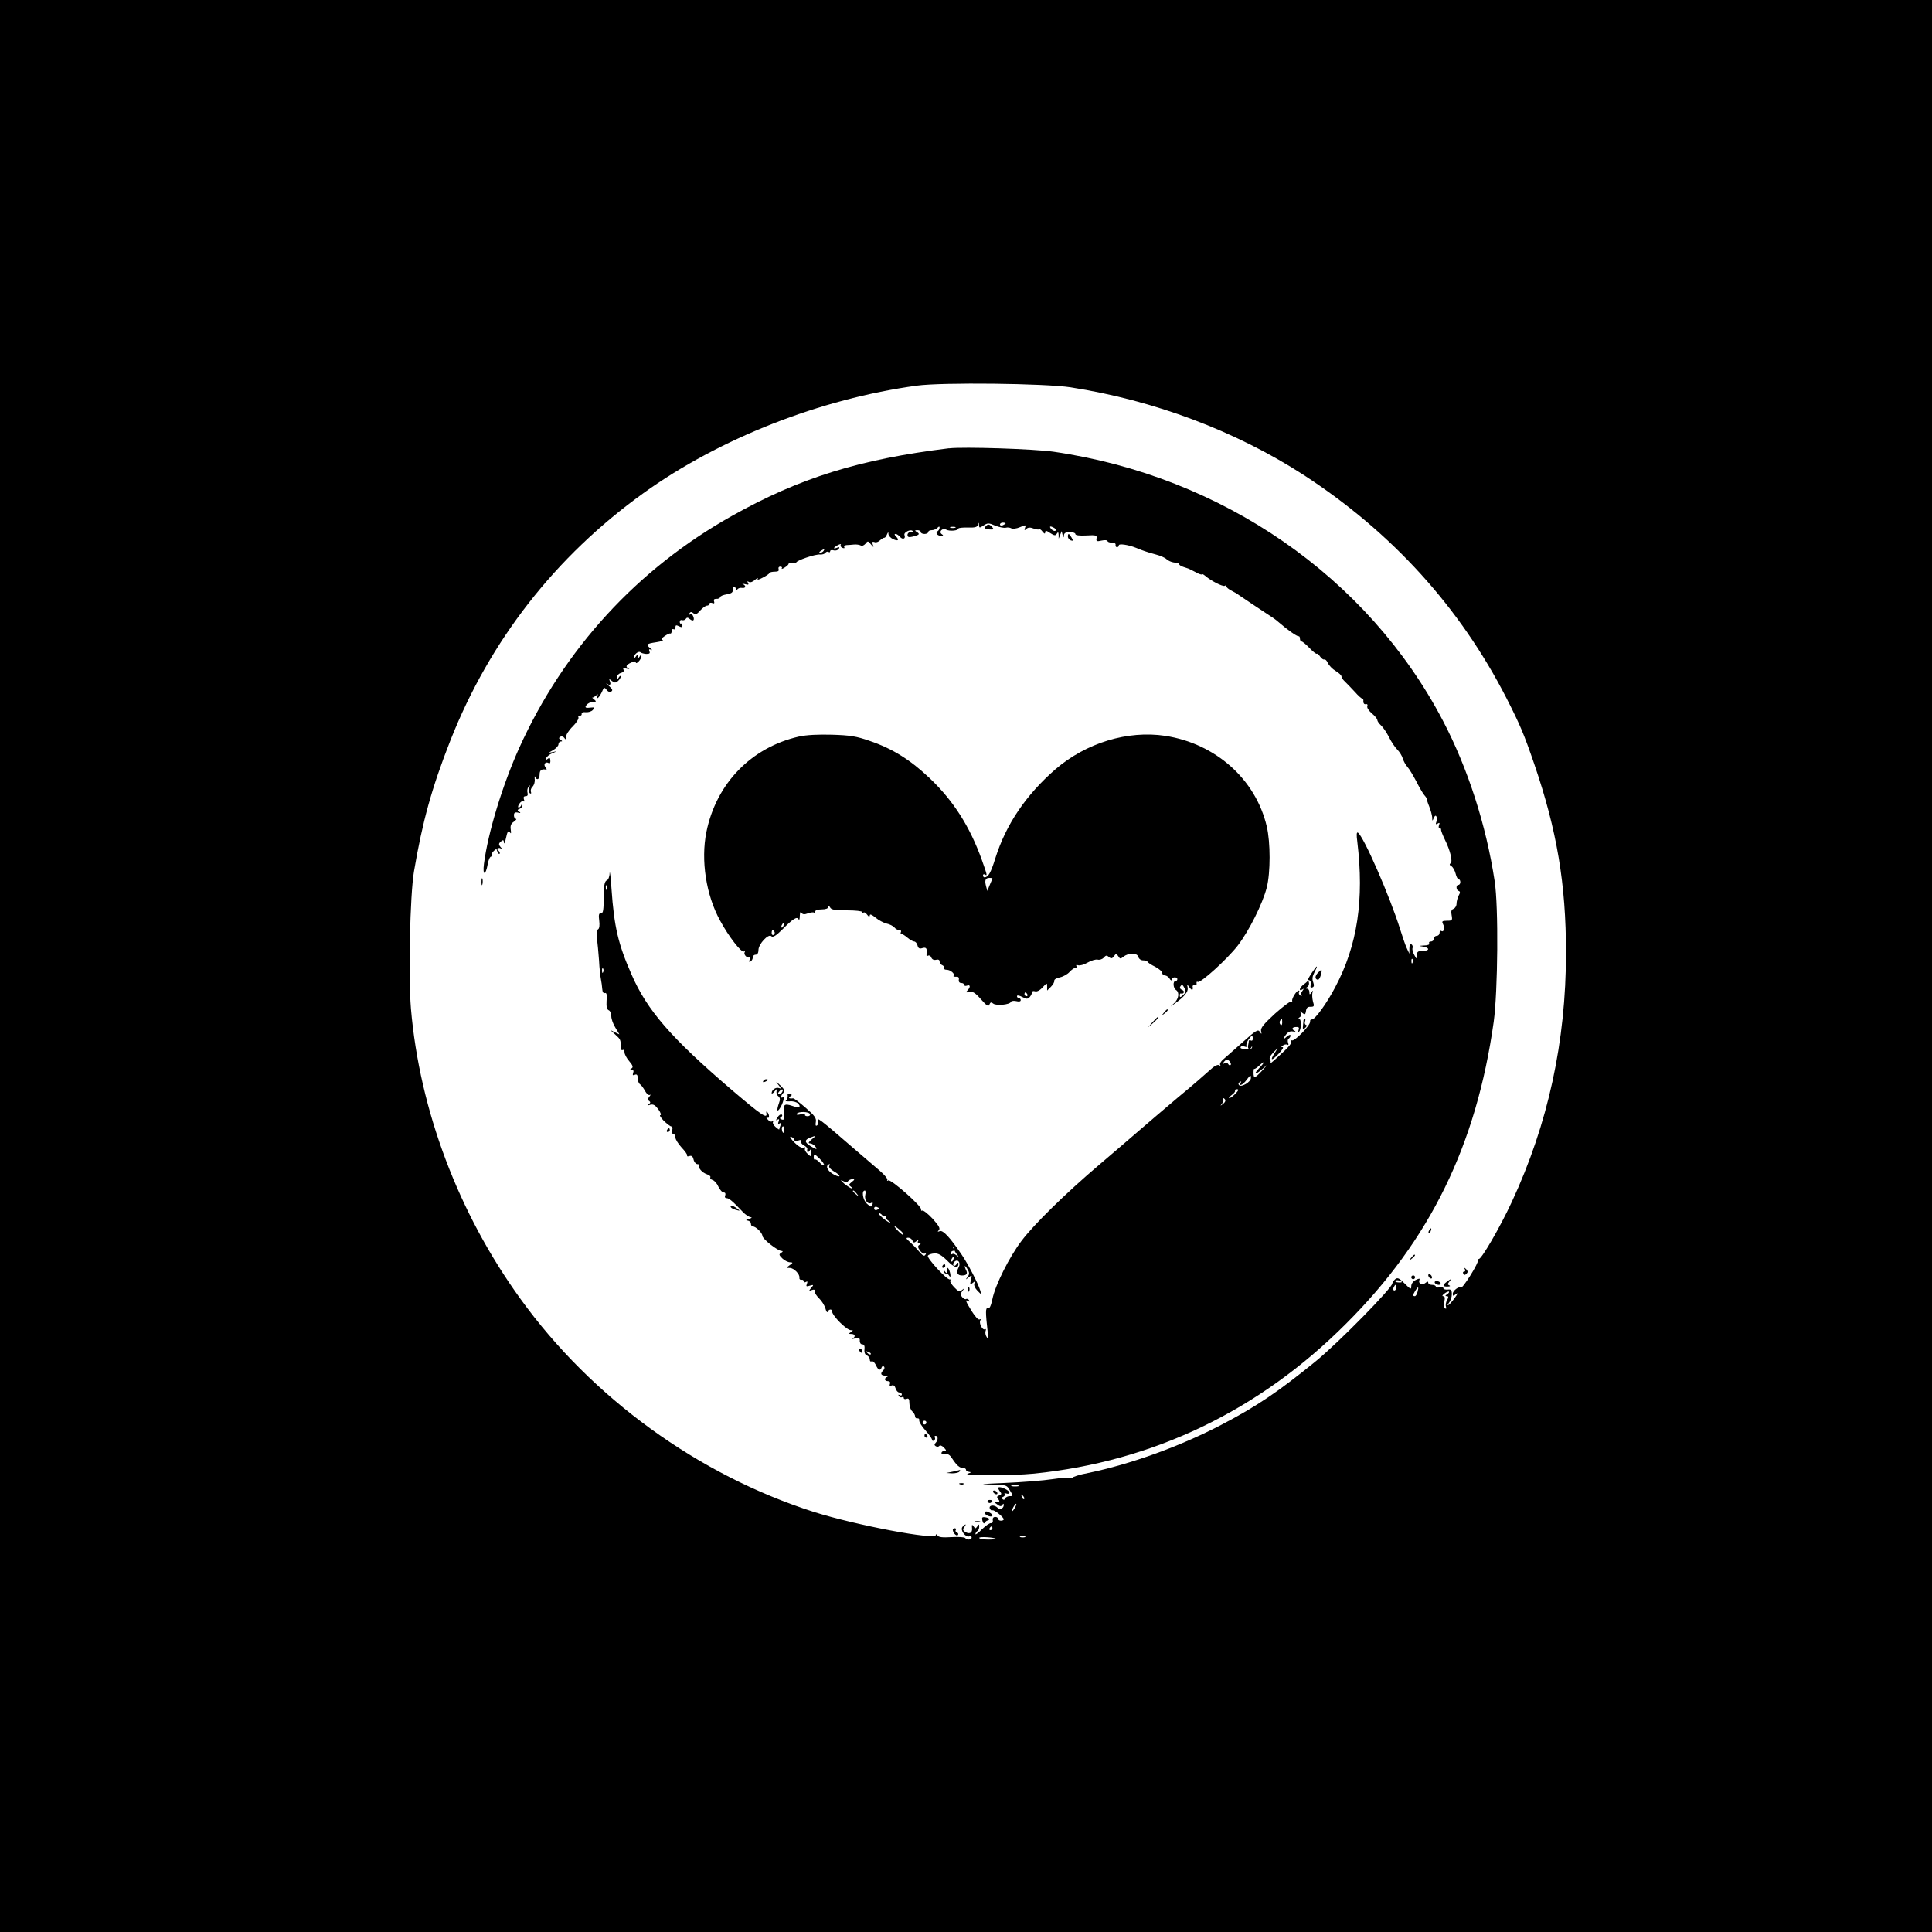 <?xml version="1.0" standalone="no"?>
<!DOCTYPE svg PUBLIC "-//W3C//DTD SVG 20010904//EN"
 "http://www.w3.org/TR/2001/REC-SVG-20010904/DTD/svg10.dtd">
<svg version="1.0" xmlns="http://www.w3.org/2000/svg"
 width="1024pt" height="1024pt" viewBox="0 0 1024 1024"
 preserveAspectRatio="xMidYMid meet">
<g transform="translate(0,1024) scale(0.1,-0.1)"
fill="#000000" stroke="none">
<path d="M0 5120 l0 -5120 5120 0 5120 0 0 5120 0 5120 -5120 0 -5120 0 0
-5120z m5675 3067 c442 -69 873 -231 1234 -464 468 -304 828 -700 1076 -1184
72 -142 91 -186 147 -349 120 -351 168 -635 168 -1000 0 -470 -95 -907 -287
-1320 -63 -136 -164 -310 -176 -303 -6 3 -7 1 -3 -5 7 -11 -83 -156 -92 -147
-9 9 -42 -16 -42 -32 0 -13 2 -14 17 -2 12 9 10 3 -5 -18 -13 -18 -28 -36 -35
-40 -7 -4 -5 1 3 12 8 10 15 30 15 45 0 23 -4 27 -22 25 -13 -1 -23 2 -23 8 0
5 -9 7 -20 4 -11 -3 -20 -1 -20 4 0 5 -9 9 -20 9 -11 0 -20 5 -20 11 0 8 -4 8
-15 -1 -17 -14 -39 -4 -32 15 4 10 0 10 -19 1 -14 -7 -24 -20 -24 -33 0 -19
-3 -18 -35 14 -29 29 -38 33 -50 23 -8 -7 -15 -17 -15 -22 0 -24 -284 -313
-405 -412 -199 -162 -311 -238 -500 -337 -222 -116 -484 -210 -707 -256 -48
-9 -84 -21 -82 -25 3 -4 -2 -5 -11 -2 -8 4 -52 1 -98 -6 -45 -7 -158 -16 -252
-20 -118 -5 -143 -7 -80 -8 89 -2 91 -2 108 -32 18 -29 18 -30 -2 -30 -10 0
-21 -6 -24 -12 -2 -8 -8 -9 -13 -4 -5 5 -4 11 4 13 6 3 10 9 7 14 -4 5 1 6 9
3 9 -3 16 -1 16 5 0 12 -49 35 -58 27 -3 -3 1 -12 8 -21 10 -12 9 -16 -4 -21
-13 -5 -14 -9 -5 -20 9 -11 8 -14 -7 -14 -17 0 -17 -1 2 -14 14 -11 21 -11 26
-3 6 9 8 9 8 0 0 -18 -20 -27 -33 -14 -17 17 -47 14 -41 -4 4 -8 10 -13 14
-10 8 5 60 -36 60 -48 0 -4 -7 -7 -15 -7 -8 0 -15 5 -15 10 0 6 -7 10 -15 10
-10 0 -15 -7 -13 -17 2 -10 -3 -17 -9 -16 -7 2 -28 -13 -48 -32 -19 -20 -35
-31 -35 -26 0 5 5 13 10 16 6 3 10 14 10 23 0 15 -2 15 -10 2 -9 -13 -11 -13
-20 0 -8 12 -10 10 -8 -10 3 -26 -16 -34 -40 -17 -9 7 -9 13 -1 23 6 8 9 14 6
14 -2 0 -10 -6 -16 -13 -13 -17 16 -57 37 -50 6 3 12 0 12 -6 0 -13 -26 -15
-34 -3 -3 5 -35 7 -72 5 -48 -3 -69 -1 -75 9 -5 7 -9 8 -9 2 0 -28 -423 52
-645 122 -614 196 -1177 604 -1556 1129 -330 456 -535 1002 -581 1540 -14 172
-5 599 16 725 45 265 94 443 193 695 209 530 557 976 1023 1311 403 290 938
500 1450 570 133 18 678 12 815 -9z m1755 -4742 c0 -2 -9 -3 -19 -2 -11 0 -18
5 -15 9 4 6 34 0 34 -7z m-30 -30 c0 -8 -4 -15 -10 -15 -5 0 -7 7 -4 15 4 8 8
15 10 15 2 0 4 -7 4 -15z m113 -23 c-3 -12 -9 -22 -14 -22 -12 0 -11 7 3 30
15 24 19 21 11 -8z m157 -12 c-11 -7 -11 -10 -2 -10 10 0 10 -5 2 -21 -7 -11
-9 -27 -6 -35 3 -9 2 -12 -5 -9 -6 4 -7 19 -4 36 5 20 3 29 -6 29 -7 0 -4 6 7
14 10 8 21 12 24 10 2 -3 -2 -9 -10 -14z m-2272 -1017 c-10 -2 -26 -2 -35 0
-10 3 -2 5 17 5 19 0 27 -2 18 -5z m30 -68 c-3 -3 -9 2 -12 12 -6 14 -5 15 5
6 7 -7 10 -15 7 -18z m-48 -45 c-6 -11 -13 -20 -16 -20 -2 0 0 9 6 20 6 11 13
20 16 20 2 0 0 -9 -6 -20z m-120 -110 c0 -5 -5 -10 -11 -10 -5 0 -7 5 -4 10 3
6 8 10 11 10 2 0 4 -4 4 -10z m19 -56 c2 -2 -17 -4 -42 -4 -26 0 -47 4 -47 9
0 8 79 3 89 -5z m154 9 c-7 -2 -19 -2 -25 0 -7 3 -2 5 12 5 14 0 19 -2 13 -5z"/>
<path d="M5030 7864 c-474 -58 -792 -157 -1150 -358 -503 -282 -891 -706
-1128 -1230 -88 -195 -166 -450 -187 -615 -8 -63 9 -64 20 -1 4 22 12 40 18
40 5 0 8 3 4 6 -11 11 31 47 45 38 11 -6 11 -5 0 8 -10 12 -9 18 3 28 12 10
15 9 16 -6 1 -11 6 1 11 25 7 33 12 41 20 30 7 -10 8 -7 5 14 -3 20 1 32 17
42 11 8 16 15 10 15 -5 0 -10 8 -10 19 0 13 6 17 21 14 15 -4 16 -2 7 5 -11 7
-11 10 2 15 9 4 16 12 15 19 0 10 -2 10 -6 1 -2 -7 -9 -13 -14 -13 -5 0 -4 9
3 19 7 11 16 17 22 14 5 -4 7 1 3 10 -4 11 -1 17 9 17 10 0 13 6 10 18 -3 9
-1 24 5 32 8 12 9 10 4 -7 -3 -12 -1 -24 4 -28 6 -3 8 0 5 8 -3 8 1 21 9 28 8
8 13 26 11 39 -1 14 0 19 2 13 9 -22 24 -14 24 12 0 23 10 30 34 26 5 -1 4 4
-3 13 -13 15 1 32 18 21 6 -3 9 3 8 14 -1 15 -4 17 -14 9 -10 -8 -12 -7 -8 4
3 8 18 20 33 26 26 11 26 11 2 6 -25 -5 -25 -5 3 11 15 9 27 22 27 30 0 8 6
15 13 15 9 0 8 3 -2 9 -10 7 -10 10 -1 16 7 4 16 1 21 -6 7 -11 9 -9 9 6 0 11
16 36 36 55 19 19 32 40 30 47 -3 7 0 12 7 10 7 -1 11 3 10 10 -1 6 8 10 22 8
14 -1 30 4 37 12 10 12 9 15 -7 13 -33 -4 -38 -1 -25 15 7 8 22 15 33 15 18 0
19 2 6 13 -8 6 -12 11 -10 10 2 -2 11 3 19 10 13 9 14 9 8 0 -4 -7 -4 -13 1
-13 4 0 14 14 22 30 12 28 14 29 26 14 7 -10 17 -14 25 -9 9 6 6 13 -12 29
-13 11 -19 18 -14 14 17 -13 26 -9 19 10 -6 15 -5 15 10 3 14 -11 20 -11 32
-1 8 7 15 18 15 24 0 6 -5 4 -10 -4 -8 -13 -10 -13 -10 1 0 9 9 19 21 22 13 4
18 10 14 17 -5 9 0 10 16 6 13 -3 18 -3 12 0 -20 9 -15 20 12 32 17 8 25 8 25
1 0 -6 7 -4 15 5 8 8 15 21 15 28 0 10 -3 9 -10 -2 -9 -13 -10 -13 -10 0 0 13
-1 13 -10 0 -5 -8 -10 -10 -10 -4 0 16 25 35 34 27 4 -4 18 -8 31 -9 17 0 22
3 17 14 -4 11 -1 13 9 8 8 -4 6 -1 -3 7 -26 21 -23 25 30 33 26 4 41 9 34 12
-9 3 -6 9 10 20 13 9 26 16 31 14 4 -1 7 5 7 14 0 8 5 12 10 9 6 -3 10 1 10
10 0 12 4 13 18 6 14 -7 19 -6 19 4 0 8 -3 12 -7 10 -4 -2 -7 2 -7 9 0 8 6 12
13 9 6 -2 15 1 19 7 5 8 11 8 21 -1 18 -15 27 -7 18 15 -3 9 -11 13 -17 9 -6
-3 -7 -1 -3 6 6 9 11 9 21 1 11 -9 19 -6 36 14 13 14 29 26 36 26 7 0 13 4 13
10 0 5 7 7 15 4 10 -4 13 -2 10 8 -4 10 0 14 12 14 10 -1 19 4 20 9 1 6 17 12
35 15 24 4 33 10 32 23 -1 9 2 17 7 17 5 0 9 -6 9 -12 0 -9 3 -10 8 -2 4 6 15
10 25 8 20 -3 23 11 5 20 -7 3 -2 3 11 0 17 -5 21 -3 16 6 -6 9 -4 11 4 6 7
-5 21 0 33 11 12 10 18 12 14 6 -4 -8 6 -6 26 5 18 9 35 20 36 25 2 4 15 7 29
7 17 0 23 4 20 13 -3 8 1 14 9 14 7 0 11 -4 8 -9 -4 -5 3 -4 15 4 12 7 21 16
21 20 0 4 9 5 20 3 11 -2 20 -1 20 3 0 11 102 46 127 43 11 -1 24 3 28 9 3 5
11 8 16 5 5 -4 9 -2 9 3 0 6 8 8 19 5 10 -3 22 1 27 8 5 9 2 11 -9 6 -24 -9
-21 0 4 14 12 6 19 7 15 1 -3 -5 1 -13 10 -16 8 -3 12 -2 9 4 -3 6 2 10 12 11
10 0 28 2 40 3 12 1 28 -1 35 -5 7 -4 17 0 25 9 12 16 14 16 29 -3 15 -18 16
-18 10 -1 -5 13 -2 17 9 13 8 -4 21 1 29 9 9 8 19 14 23 14 4 -1 10 7 14 17 6
14 8 15 8 2 1 -9 12 -21 26 -27 26 -12 33 -4 13 16 -8 8 -8 12 -1 12 6 0 16
-7 23 -15 14 -17 32 -11 24 9 -6 14 32 33 43 22 4 -3 -1 -6 -10 -6 -10 0 -17
-7 -17 -15 0 -12 7 -14 28 -9 35 9 39 13 22 24 -13 8 -12 10 3 10 9 0 17 -4
17 -10 0 -5 9 -10 20 -10 11 0 20 5 20 10 0 6 8 10 18 10 10 0 23 5 30 12 9 9
12 9 12 1 0 -7 -5 -15 -10 -18 -14 -9 -2 -25 18 -25 12 0 13 3 5 8 -20 12 1
36 22 25 17 -10 65 -6 65 6 0 3 22 6 50 5 38 -1 50 2 53 15 4 14 5 13 6 -2 1
-16 3 -16 24 -2 22 14 28 14 62 -1 21 -8 46 -13 55 -11 10 3 23 1 30 -3 7 -4
28 -2 46 6 31 13 33 13 27 -3 -5 -14 -3 -16 7 -6 9 8 20 9 38 2 13 -5 27 -7
30 -4 3 2 11 -3 18 -13 10 -12 13 -13 14 -3 0 10 6 10 26 -4 22 -14 28 -15 35
-4 7 11 9 9 10 -6 l0 -20 8 20 8 20 5 -20 c5 -16 6 -17 7 -2 1 12 10 17 31 17
17 0 30 -5 30 -11 0 -6 22 -9 58 -7 51 3 57 1 54 -15 -3 -16 1 -18 27 -12 17
4 31 2 31 -2 0 -5 10 -9 23 -9 12 1 21 -4 20 -11 -2 -7 2 -13 7 -13 6 0 10 4
10 10 0 10 50 3 90 -13 14 -6 27 -11 30 -12 3 -1 12 -4 20 -7 8 -3 34 -11 57
-17 23 -6 48 -17 55 -24 14 -12 33 -19 56 -20 6 0 12 -4 12 -8 0 -3 10 -10 23
-14 12 -4 24 -8 27 -9 3 -1 20 -10 38 -19 17 -10 32 -14 32 -11 0 4 8 0 18 -8
31 -27 93 -58 103 -53 5 4 9 2 9 -3 0 -5 12 -15 28 -23 15 -8 32 -17 37 -22 8
-6 134 -90 183 -122 8 -5 23 -17 32 -25 41 -36 96 -75 103 -72 4 1 7 -5 7 -13
0 -8 4 -15 9 -15 5 0 24 -16 42 -35 18 -19 35 -32 38 -30 2 3 11 -4 18 -15 8
-11 18 -18 22 -15 5 2 13 -6 19 -19 6 -13 24 -32 41 -42 17 -10 31 -23 31 -29
0 -6 8 -18 18 -27 9 -9 33 -33 52 -54 19 -22 38 -38 41 -37 4 1 6 -5 5 -15 0
-10 5 -16 13 -14 8 2 11 -3 8 -11 -3 -8 8 -24 24 -38 16 -13 29 -29 29 -35 0
-6 9 -19 20 -29 11 -10 30 -38 42 -62 12 -25 32 -54 44 -66 12 -12 25 -33 29
-47 4 -14 15 -34 25 -45 10 -11 30 -45 46 -75 15 -30 34 -63 43 -74 9 -10 15
-20 14 -22 -1 -2 4 -19 12 -38 8 -20 15 -46 16 -58 0 -21 1 -21 8 -4 5 12 10
16 14 9 4 -6 4 -19 0 -29 -5 -13 -3 -15 7 -9 10 6 12 4 7 -8 -3 -10 -2 -17 3
-17 6 0 9 -3 8 -7 -1 -5 8 -28 20 -53 29 -58 43 -118 30 -126 -7 -4 -5 -10 5
-15 8 -5 18 -23 22 -39 4 -17 11 -30 16 -30 5 0 9 -7 9 -15 0 -8 -4 -15 -10
-15 -14 0 -13 -27 1 -32 9 -3 9 -9 0 -25 -6 -12 -11 -31 -11 -43 0 -11 -7 -23
-16 -27 -12 -4 -14 -14 -10 -34 5 -27 3 -29 -25 -29 -25 0 -28 -3 -21 -17 11
-21 5 -46 -9 -37 -5 3 -9 -2 -9 -10 0 -9 -7 -16 -15 -16 -8 0 -15 -7 -15 -15
0 -8 -7 -15 -16 -15 -8 0 -12 -4 -9 -10 4 -6 -8 -11 -27 -11 -30 -2 -31 -2 -5
-6 36 -6 35 -23 -3 -23 -24 0 -30 -4 -30 -22 -1 -23 -1 -23 -14 1 -8 14 -12
30 -9 37 2 7 0 15 -6 19 -7 4 -11 -5 -11 -22 l0 -28 -14 30 c-8 17 -23 62 -35
100 -54 173 -194 494 -224 512 -7 4 -8 -12 -3 -48 37 -307 1 -549 -117 -771
-46 -88 -109 -174 -124 -171 -6 1 -10 -4 -9 -11 2 -20 -83 -107 -97 -100 -7 4
-9 4 -5 -1 10 -10 -8 -32 -67 -85 -27 -25 -47 -41 -43 -36 4 5 4 14 -1 20 -5
7 1 20 16 36 l25 25 -17 -28 c-26 -40 -15 -41 23 -1 18 19 27 34 20 34 -9 0
-9 3 2 9 8 6 18 7 24 4 5 -4 7 1 3 10 -3 9 -2 19 3 22 6 4 10 11 10 17 0 6
-10 3 -22 -8 -13 -12 -18 -13 -13 -4 17 29 29 37 50 33 11 -2 14 -1 8 3 -19 9
-16 20 6 21 15 1 18 -3 14 -15 -3 -9 -2 -14 2 -10 13 12 13 68 1 68 -6 0 -5 4
3 9 8 5 10 14 5 22 -6 12 -5 12 8 1 14 -11 17 -10 20 10 2 16 9 23 24 22 19 0
21 3 13 28 -4 16 -5 37 -3 46 5 15 4 15 -5 2 -9 -13 -11 -13 -11 3 0 9 -6 17
-12 17 -9 0 -9 3 1 9 8 5 11 16 8 26 -4 10 -3 14 4 9 6 -3 9 -14 6 -24 -3 -13
0 -17 9 -13 9 3 10 11 4 28 -6 15 -4 31 6 50 22 42 17 44 -11 2 -14 -20 -24
-39 -23 -42 2 -2 -7 -12 -19 -20 -24 -17 -33 -42 -10 -29 9 6 9 5 0 -8 -7 -8
-9 -19 -5 -23 4 -5 1 -5 -6 -1 -7 4 -10 12 -7 17 4 5 2 9 -2 9 -11 0 -38 -43
-34 -55 1 -5 -1 -7 -4 -3 -4 4 -43 -25 -87 -64 -61 -56 -78 -77 -74 -93 4 -17
3 -18 -7 -3 -9 14 -21 7 -91 -56 -45 -40 -91 -81 -103 -91 -12 -10 -19 -23
-16 -28 4 -6 1 -7 -6 -2 -8 4 -27 -6 -49 -27 -21 -19 -95 -84 -167 -143 -71
-60 -166 -141 -211 -180 -44 -38 -138 -119 -210 -180 -173 -147 -344 -314
-410 -402 -65 -86 -139 -234 -154 -308 -8 -37 -15 -52 -24 -49 -13 5 -13 -20
-1 -126 5 -36 4 -41 -5 -27 -7 10 -9 25 -6 33 3 8 2 12 -4 9 -12 -7 -33 32
-24 47 4 6 3 8 -4 5 -6 -4 -24 15 -41 43 -34 54 -37 65 -19 54 7 -4 8 -3 4 5
-4 6 -11 9 -16 6 -4 -3 -13 2 -20 10 -10 12 -10 19 1 33 12 15 12 16 -2 5 -13
-11 -20 -8 -42 15 -15 16 -24 32 -20 36 5 4 4 6 -2 5 -15 -5 -125 115 -117
126 4 6 19 11 35 12 20 1 38 -9 67 -38 37 -38 60 -44 60 -16 0 7 -4 6 -10 -3
-5 -8 -12 -11 -16 -7 -4 4 -2 13 4 19 19 19 37 -5 22 -31 -13 -25 -6 -41 19
-41 25 0 32 10 20 31 -5 11 -7 19 -5 19 3 0 10 -9 16 -21 9 -15 8 -24 -2 -37
-12 -16 -11 -16 6 -2 18 14 19 13 12 -14 -6 -26 -5 -28 9 -16 13 11 15 10 9
-3 -3 -9 4 -25 16 -37 l22 -22 -7 24 c-11 36 -63 137 -97 187 -62 92 -100 133
-117 126 -12 -5 -13 -3 -5 5 9 9 0 24 -33 61 -25 27 -50 46 -55 43 -4 -3 -7 0
-6 6 4 17 -160 162 -174 154 -6 -4 -8 -3 -5 2 3 6 -15 28 -41 50 -25 21 -85
73 -133 114 -187 162 -204 175 -193 146 3 -8 0 -17 -6 -21 -7 -4 -9 2 -6 18 4
21 -6 34 -54 76 -32 28 -62 51 -67 50 -19 -3 -27 2 -15 10 11 7 11 9 -1 14
-10 4 -14 0 -12 -11 1 -9 -3 -20 -9 -24 -6 -4 3 -6 19 -5 17 2 36 -3 44 -11
20 -19 6 -26 -30 -13 -42 14 -49 8 -44 -39 3 -31 1 -38 -12 -33 -11 4 -11 8
-3 13 7 4 8 10 3 13 -5 3 -15 -3 -22 -15 -10 -16 -10 -18 0 -12 9 5 10 2 6
-10 -5 -11 -3 -15 5 -10 8 5 9 2 5 -10 -4 -10 -7 -19 -7 -22 0 -2 -9 4 -19 13
-11 9 -17 21 -14 26 3 6 1 7 -4 4 -6 -4 -17 1 -24 10 -8 9 -9 14 -2 10 12 -8
12 17 -1 30 -4 4 -6 1 -4 -7 7 -33 -27 -10 -184 124 -321 275 -448 421 -531
612 -70 159 -92 251 -106 454 -4 63 -9 100 -10 82 0 -18 -7 -35 -15 -38 -10
-4 -15 -23 -15 -62 -2 -104 -3 -112 -17 -112 -10 0 -12 -10 -8 -39 3 -24 1
-42 -6 -46 -7 -4 -9 -23 -6 -48 3 -23 8 -76 11 -117 2 -41 7 -86 10 -100 3
-14 6 -37 7 -51 1 -17 7 -25 14 -22 9 3 12 -8 9 -41 -2 -31 2 -46 11 -50 8 -3
14 -17 14 -32 0 -15 10 -42 22 -61 l21 -35 -24 11 -24 12 25 -23 c29 -26 30
-29 30 -64 0 -14 4 -23 10 -19 6 3 10 -2 10 -12 0 -10 11 -31 25 -47 19 -22
22 -32 13 -38 -10 -6 -10 -8 1 -8 8 0 11 -6 7 -16 -4 -12 -2 -15 9 -10 11 4
15 -1 15 -19 0 -13 6 -28 13 -32 6 -4 18 -20 26 -35 8 -15 19 -24 25 -21 6 4
5 0 -2 -9 -10 -12 -10 -18 -1 -23 8 -6 7 -10 -2 -17 -10 -7 -8 -8 8 -3 16 4
26 -2 43 -25 12 -17 16 -30 10 -30 -6 0 2 -13 18 -30 17 -16 35 -30 40 -30 6
0 8 -9 5 -20 -3 -11 0 -20 6 -20 6 0 11 -8 11 -19 0 -10 15 -33 32 -52 18 -19
32 -38 30 -43 -2 -5 4 -6 12 -3 11 4 18 -1 22 -18 3 -14 13 -25 21 -25 8 0 12
-3 9 -8 -7 -12 17 -38 42 -46 12 -4 20 -11 17 -16 -3 -5 3 -11 12 -14 10 -3
24 -19 31 -36 8 -16 20 -30 28 -30 8 0 11 -6 8 -15 -4 -9 -1 -15 7 -15 13 0
31 -15 86 -73 14 -15 33 -27 42 -28 9 -1 5 -5 -9 -9 -17 -5 -19 -8 -7 -9 9 -1
17 -8 17 -16 0 -8 4 -15 10 -15 16 0 50 -33 51 -50 0 -16 81 -80 102 -80 8 0
7 -4 -3 -10 -13 -8 -11 -12 7 -30 12 -11 30 -20 40 -20 17 -1 17 -2 -1 -15
-20 -15 -20 -15 0 -15 22 0 55 -34 51 -53 -1 -6 4 -11 11 -10 6 2 12 -2 12 -8
0 -5 5 -7 12 -3 8 5 9 2 5 -10 -6 -14 -3 -16 15 -10 21 6 22 5 8 -11 -14 -17
-13 -18 3 -12 12 4 17 2 15 -6 -2 -7 9 -24 23 -38 14 -13 29 -37 34 -54 4 -16
10 -24 12 -17 6 14 23 16 23 2 0 -22 77 -100 100 -100 13 0 13 -1 0 -10 -13
-8 -12 -10 3 -10 20 0 23 -16 5 -24 -7 -3 -1 -3 14 0 21 5 26 2 25 -12 -1 -10
5 -19 13 -19 10 0 14 -8 12 -26 -2 -17 3 -29 12 -32 9 -4 16 -14 16 -22 0 -9
4 -13 10 -10 5 3 15 -5 22 -19 12 -28 24 -33 31 -13 2 6 8 9 12 4 5 -4 3 -13
-3 -19 -18 -18 -14 -28 11 -29 12 0 16 -3 10 -6 -18 -7 -16 -23 3 -23 10 0 14
-6 11 -14 -4 -10 -1 -13 9 -9 10 4 17 -2 21 -16 3 -11 12 -21 19 -21 8 0 14
-5 14 -11 0 -5 -5 -7 -12 -3 -7 4 -8 3 -4 -5 4 -6 12 -9 17 -6 5 4 9 2 9 -4 0
-6 7 -8 15 -5 11 5 15 -1 15 -24 0 -16 7 -35 15 -42 8 -7 15 -19 15 -26 0 -8
6 -13 13 -11 6 1 11 -4 9 -11 -1 -8 13 -31 33 -53 19 -21 35 -44 35 -50 0 -5
5 -7 10 -4 6 4 8 11 5 16 -4 5 -1 9 4 9 14 0 14 -23 0 -37 -8 -8 -7 -13 1 -18
7 -4 15 -3 19 2 3 5 14 1 24 -9 14 -15 14 -18 2 -18 -8 0 -15 -5 -15 -11 0 -6
9 -9 20 -6 13 3 24 -3 36 -22 25 -38 40 -51 58 -51 9 0 16 -4 16 -10 0 -5 8
-10 18 -11 11 -1 9 -4 -8 -9 -38 -12 230 -12 351 0 631 64 1193 333 1654 795
445 444 690 946 782 1600 22 161 26 610 5 745 -45 297 -142 598 -274 850 -399
763 -1170 1296 -2063 1426 -105 15 -479 27 -555 18z m300 -398 c0 -2 -7 -6
-15 -10 -8 -3 -15 -1 -15 4 0 6 7 10 15 10 8 0 15 -2 15 -4z m-267 -23 c-7 -2
-19 -2 -25 0 -7 3 -2 5 12 5 14 0 19 -2 13 -5z m526 -2 c7 -5 9 -11 5 -14 -5
-3 -15 1 -22 9 -14 16 -5 18 17 5z m-1224 -121 c-3 -5 -12 -10 -18 -10 -7 0
-6 4 3 10 19 12 23 12 15 0z m-1148 -1792 c-3 -8 -6 -5 -6 6 -1 11 2 17 5 13
3 -3 4 -12 1 -19z m4270 -390 c-3 -8 -6 -5 -6 6 -1 11 2 17 5 13 3 -3 4 -12 1
-19z m-4290 -50 c-3 -8 -6 -5 -6 6 -1 11 2 17 5 13 3 -3 4 -12 1 -19z m3599
-268 c0 -12 -4 -16 -9 -11 -5 5 -6 14 -3 20 10 15 12 14 12 -9z m-156 -86 c0
-8 -4 -12 -10 -9 -5 3 -10 3 -11 -2 0 -4 -2 -16 -4 -25 -3 -19 10 -25 18 -8 3
6 4 5 3 -2 -2 -7 -12 -12 -22 -10 -10 2 -24 4 -31 4 -7 1 -10 5 -7 9 2 5 12 5
21 2 10 -4 14 -2 10 4 -3 5 1 19 9 31 18 26 24 28 24 6z m-117 -138 c-3 -4 -9
-3 -13 4 -5 8 -13 9 -21 4 -12 -7 -12 -5 -1 9 11 13 17 14 27 4 7 -7 11 -16 8
-21z m152 -16 c-36 -38 -22 -39 19 -3 27 24 26 23 -3 -10 -41 -44 -47 -45 -47
-12 0 13 2 23 4 20 2 -2 13 5 25 16 32 30 34 22 2 -11z m-45 -54 c0 -20 -50
-50 -62 -38 -6 6 -5 12 3 17 8 5 10 4 5 -3 -14 -23 12 -12 30 13 22 29 24 30
24 11z m-82 -83 c-12 -12 -26 -23 -32 -23 -6 0 0 7 12 16 12 8 20 19 18 23 -3
4 2 8 10 8 11 0 9 -6 -8 -24z m-54 -32 c3 -5 -2 -15 -12 -22 -15 -12 -16 -12
-5 2 7 9 10 19 6 22 -3 4 -4 7 0 7 3 0 8 -4 11 -9z m-2201 -76 c3 -6 -3 -11
-13 -11 -10 0 -16 4 -13 9 2 4 -8 5 -23 1 -16 -4 -25 -3 -21 3 8 13 65 12 70
-2z m-136 -85 c-1 -21 -10 -18 -13 5 -1 8 2 15 6 15 5 0 8 -9 7 -20z m53 -52
c0 -5 10 -6 21 -3 14 5 19 3 15 -3 -4 -6 3 -16 14 -22 11 -6 19 -14 19 -18 -3
-19 2 -25 11 -12 8 12 10 10 10 -9 0 -23 -1 -24 -20 -6 -11 10 -17 22 -13 28
4 6 0 8 -9 4 -10 -3 -28 8 -49 29 -19 20 -26 32 -16 29 9 -4 17 -11 17 -17z
m91 2 c-16 -14 -19 -20 -8 -20 8 0 20 -7 27 -15 16 -20 6 -19 -25 1 -31 20
-32 32 -2 44 33 13 34 11 8 -10z m66 -136 c-3 -3 -13 3 -23 15 -10 11 -21 18
-25 15 -4 -2 -7 4 -6 15 1 17 4 16 31 -10 16 -16 27 -32 23 -35z m28 -4 c-3
-6 7 -18 24 -28 39 -22 41 -38 2 -18 -29 15 -45 39 -34 50 10 10 15 7 8 -4z
m100 -80 c3 5 14 10 23 10 13 0 13 -2 -4 -15 -16 -13 -17 -16 -4 -25 8 -5 11
-10 5 -9 -5 0 -23 11 -40 25 -20 18 -23 22 -8 15 14 -7 24 -8 28 -1z m46 -67
c13 -16 12 -17 -3 -4 -17 13 -22 21 -14 21 2 0 10 -8 17 -17z m45 -7 c-6 -26
15 -53 33 -41 7 4 8 0 5 -10 -6 -14 -9 -13 -29 5 -22 20 -30 70 -11 70 4 0 5
-11 2 -24z m74 -71 c0 -2 -6 -5 -13 -8 -8 -3 -14 1 -14 8 0 7 6 11 14 8 7 -3
13 -6 13 -8z m15 -35 c4 -6 11 -7 17 -4 6 4 8 2 4 -4 -3 -6 2 -15 11 -21 10
-6 14 -11 9 -11 -4 0 -21 11 -38 25 -16 14 -25 25 -19 25 5 0 13 -5 16 -10z
m104 -88 c7 -7 11 -15 9 -17 -2 -3 -18 10 -34 27 -26 29 -9 22 25 -10z m57
-47 c5 -13 9 -13 22 -3 12 10 14 10 8 1 -4 -8 -2 -13 6 -13 10 0 10 -2 1 -8
-10 -6 -9 -13 3 -30 8 -12 20 -19 26 -16 7 5 8 2 3 -6 -6 -10 -14 -6 -33 16
-13 16 -36 39 -50 52 -20 17 -22 22 -8 22 9 0 19 -7 22 -15z m222 -48 c-1 -2
4 -12 12 -23 14 -17 13 -18 -1 -7 -9 7 -19 10 -22 6 -4 -3 -7 -1 -7 5 0 7 5
12 11 12 5 0 7 6 3 13 -4 6 -4 9 0 5 4 -3 6 -8 4 -11z m-5 -52 c-3 -9 -8 -14
-10 -11 -3 3 -2 9 2 15 9 16 15 13 8 -4z m-438 -503 c-3 -3 -11 0 -18 7 -9 10
-8 11 6 5 10 -3 15 -9 12 -12z m295 -362 c0 -5 -4 -10 -10 -10 -5 0 -10 5 -10
10 0 6 5 10 10 10 6 0 10 -4 10 -10z"/>
<path d="M5227 7453 c-13 -12 -7 -18 18 -19 21 -2 24 1 14 12 -13 15 -22 18
-32 7z"/>
<path d="M5660 7396 c0 -8 7 -16 15 -20 13 -4 14 -2 5 14 -13 23 -20 26 -20 6z"/>
<path d="M4234 6336 c-253 -58 -438 -249 -490 -506 -30 -150 -2 -334 73 -470
46 -85 113 -171 126 -163 5 3 7 1 4 -4 -8 -13 17 -36 27 -26 4 4 4 -1 0 -11
-5 -14 -4 -17 4 -12 7 4 12 14 12 22 0 8 7 14 15 14 9 0 15 9 15 25 0 31 53
88 68 73 8 -8 25 2 59 36 56 57 79 71 86 53 3 -6 6 2 6 18 1 20 4 26 9 17 6
-9 16 -10 34 -3 14 5 29 7 32 4 3 -4 6 -1 6 5 0 7 15 12 35 12 21 0 35 5 35
13 1 8 4 7 10 -3 6 -12 27 -15 89 -15 45 0 81 -4 81 -9 0 -5 3 -6 7 -3 3 4 12
-1 19 -11 9 -12 13 -13 14 -4 0 9 10 5 30 -11 16 -14 43 -28 59 -32 16 -3 35
-13 42 -21 6 -8 18 -14 26 -14 8 0 11 -4 8 -10 -3 -5 -2 -10 3 -10 5 0 19 -9
32 -20 13 -11 29 -20 35 -20 7 0 15 -9 18 -21 4 -16 11 -19 26 -14 21 6 26 -2
22 -34 -2 -7 2 -10 8 -6 6 3 14 -1 17 -10 4 -10 14 -15 25 -12 12 3 19 0 19
-9 0 -8 7 -17 15 -20 8 -4 12 -10 9 -15 -3 -5 4 -9 14 -9 20 0 46 -23 36 -32
-3 -3 3 -5 13 -5 12 2 17 -4 15 -15 -2 -11 3 -18 13 -18 8 0 15 -4 15 -10 0
-5 7 -7 15 -4 18 7 20 -7 3 -25 -11 -11 -9 -13 9 -8 18 4 32 -5 62 -39 31 -35
40 -41 45 -28 5 12 9 14 20 5 16 -13 89 -6 94 9 2 5 15 7 28 4 15 -4 24 -2 24
5 0 6 -4 11 -10 11 -5 0 -10 5 -10 10 0 6 11 5 28 -4 23 -12 29 -12 40 0 6 7
12 18 12 25 0 6 7 8 16 5 9 -3 25 4 40 21 23 25 24 25 24 4 l0 -21 20 20 c11
11 19 25 18 32 -2 6 12 15 30 18 18 4 41 17 51 29 10 11 24 21 30 21 7 0 9 4
6 10 -3 6 1 7 9 4 9 -3 31 3 50 14 19 11 43 18 53 16 11 -3 25 2 33 10 10 13
16 14 27 4 12 -10 18 -9 27 4 11 15 13 15 23 0 9 -15 12 -15 27 -3 27 22 73
22 79 0 3 -11 14 -19 25 -19 11 0 22 -3 24 -7 2 -5 20 -17 41 -27 20 -11 37
-25 37 -33 0 -7 7 -13 15 -13 7 0 19 -8 24 -17 6 -10 11 -12 11 -5 0 14 30 17
30 2 0 -5 -4 -10 -10 -10 -15 0 -12 -38 3 -47 19 -12 15 -45 -8 -68 l-21 -20
21 15 c52 37 73 63 70 84 -4 20 -4 21 10 2 13 -18 20 -15 16 7 0 4 5 6 11 5 7
-2 12 3 10 10 -1 8 1 11 6 8 14 -9 156 120 212 192 60 78 132 222 154 308 20
79 20 239 0 324 -59 250 -271 439 -538 480 -199 30 -419 -37 -582 -177 -157
-137 -262 -292 -319 -473 -24 -77 -37 -99 -57 -100 -5 0 -8 5 -8 11 0 5 5 7
10 4 14 -9 13 -5 -16 77 -64 178 -151 314 -276 433 -102 97 -197 157 -318 198
-71 25 -104 30 -200 33 -74 2 -137 -1 -176 -10z m1026 -752 c0 -1 -6 -16 -14
-34 l-13 -32 -7 26 c-8 31 -3 43 19 43 8 0 15 -1 15 -3z m-1107 -249 c-3 -9
-8 -14 -10 -11 -3 3 -2 9 2 15 9 16 15 13 8 -4z m-48 -34 c3 -5 1 -12 -5 -16
-5 -3 -10 1 -10 9 0 18 6 21 15 7z m2174 -300 c8 -14 6 -22 -8 -35 -15 -13
-18 -14 -18 -1 0 8 4 12 8 9 4 -2 10 0 13 5 3 5 -1 12 -10 15 -8 3 -12 10 -9
16 9 14 13 13 24 -9z m-834 -31 c3 -5 1 -10 -4 -10 -6 0 -11 5 -11 10 0 6 2
10 4 10 3 0 8 -4 11 -10z"/>
<path d="M2636 5727 c3 -10 9 -15 12 -12 3 3 0 11 -7 18 -10 9 -11 8 -5 -6z"/>
<path d="M2552 5565 c0 -16 2 -22 5 -12 2 9 2 23 0 30 -3 6 -5 -1 -5 -18z"/>
<path d="M6985 5084 c-16 -17 -17 -34 0 -37 4 -1 12 10 16 26 8 31 6 33 -16
11z"/>
<path d="M6169 4873 c-13 -16 -12 -17 4 -4 16 13 21 21 13 21 -2 0 -10 -8 -17
-17z"/>
<path d="M6109 4823 l-24 -28 28 24 c25 23 32 31 24 31 -2 0 -14 -12 -28 -27z"/>
<path d="M6909 4833 c0 -5 -2 -18 -3 -30 -2 -19 0 -21 12 -11 8 8 10 14 4 16
-6 2 -8 10 -5 18 3 8 2 14 -1 14 -3 0 -6 -3 -7 -7z"/>
<path d="M4045 4510 c-3 -6 1 -7 9 -4 18 7 21 14 7 14 -6 0 -13 -4 -16 -10z"/>
<path d="M4125 4491 c16 -20 17 -23 4 -18 -17 6 -39 -9 -39 -27 0 -5 7 -1 16
10 12 15 15 16 10 2 -2 -9 1 -22 9 -28 10 -8 11 -18 4 -36 -13 -37 -11 -52 4
-29 17 25 28 67 16 59 -13 -8 -11 10 3 24 10 10 6 18 -17 40 -24 22 -26 23
-10 3z m20 -40 c-3 -6 -11 -11 -17 -11 -6 0 -6 6 2 15 14 17 26 13 15 -4z"/>
<path d="M3535 4250 c-3 -5 -1 -10 4 -10 6 0 11 5 11 10 0 6 -2 10 -4 10 -3 0
-8 -4 -11 -10z"/>
<path d="M3874 3841 c3 -5 16 -11 28 -14 22 -6 22 -5 4 8 -22 17 -40 20 -32 6z"/>
<path d="M7575 3719 c-4 -6 -5 -12 -2 -15 2 -3 7 2 10 11 7 17 1 20 -8 4z"/>
<path d="M7479 3573 c-13 -16 -12 -17 4 -4 16 13 21 21 13 21 -2 0 -10 -8 -17
-17z"/>
<path d="M4995 3530 c-3 -5 -1 -10 4 -10 6 0 11 5 11 10 0 6 -2 10 -4 10 -3 0
-8 -4 -11 -10z"/>
<path d="M5020 3515 c5 -22 -1 -29 -11 -15 -7 10 -9 11 -7 2 2 -8 7 -13 12
-12 5 1 13 -4 17 -12 6 -9 8 -6 6 9 -2 12 -7 26 -11 30 -4 5 -7 4 -6 -2z"/>
<path d="M7764 3513 c4 -7 2 -13 -4 -13 -6 0 -8 -5 -4 -11 4 -8 9 -8 17 0 8 8
7 14 -2 24 -11 10 -13 10 -7 0z"/>
<path d="M7570 3481 c0 -5 5 -13 10 -16 6 -3 10 -2 10 4 0 5 -4 13 -10 16 -5
3 -10 2 -10 -4z"/>
<path d="M7480 3470 c0 -5 5 -10 10 -10 6 0 10 5 10 10 0 6 -4 10 -10 10 -5 0
-10 -4 -10 -10z"/>
<path d="M7668 3446 c-24 -18 -23 -26 5 -25 12 0 16 3 9 6 -10 4 -10 8 -1 19
14 17 9 17 -13 0z"/>
<path d="M7605 3440 c3 -5 13 -10 21 -10 8 0 12 5 9 10 -3 6 -13 10 -21 10 -8
0 -12 -4 -9 -10z"/>
<path d="M5131 3404 c0 -11 3 -14 6 -6 3 7 2 16 -1 19 -3 4 -6 -2 -5 -13z"/>
<path d="M4555 3080 c3 -5 8 -10 11 -10 2 0 4 5 4 10 0 6 -5 10 -11 10 -5 0
-7 -4 -4 -10z"/>
<path d="M4900 2630 c0 -5 5 -10 11 -10 5 0 7 5 4 10 -3 6 -8 10 -11 10 -2 0
-4 -4 -4 -10z"/>
<path d="M5050 2440 l-35 -7 32 -2 c17 0 35 4 38 9 3 6 5 9 3 9 -2 -1 -19 -5
-38 -9z"/>
<path d="M5088 2373 c7 -3 16 -2 19 1 4 3 -2 6 -13 5 -11 0 -14 -3 -6 -6z"/>
<path d="M5265 2330 c3 -5 11 -10 16 -10 6 0 7 5 4 10 -3 6 -11 10 -16 10 -6
0 -7 -4 -4 -10z"/>
<path d="M5235 2280 c4 -6 11 -8 16 -5 14 9 11 15 -7 15 -8 0 -12 -5 -9 -10z"/>
<path d="M5220 2221 c0 -11 31 -24 39 -16 3 3 -1 10 -9 15 -19 12 -30 12 -30
1z"/>
<path d="M5207 2180 c4 -14 8 -18 13 -10 4 6 10 11 14 11 3 -1 7 2 9 7 1 4 -8
8 -20 10 -18 3 -20 -1 -16 -18z"/>
<path d="M5168 2173 c6 -2 18 -2 25 0 6 3 1 5 -13 5 -14 0 -19 -2 -12 -5z"/>
<path d="M5050 2133 c0 -17 19 -37 27 -29 4 5 2 11 -5 13 -6 3 -10 9 -6 14 3
5 0 9 -5 9 -6 0 -11 -3 -11 -7z"/>
</g>
</svg>
